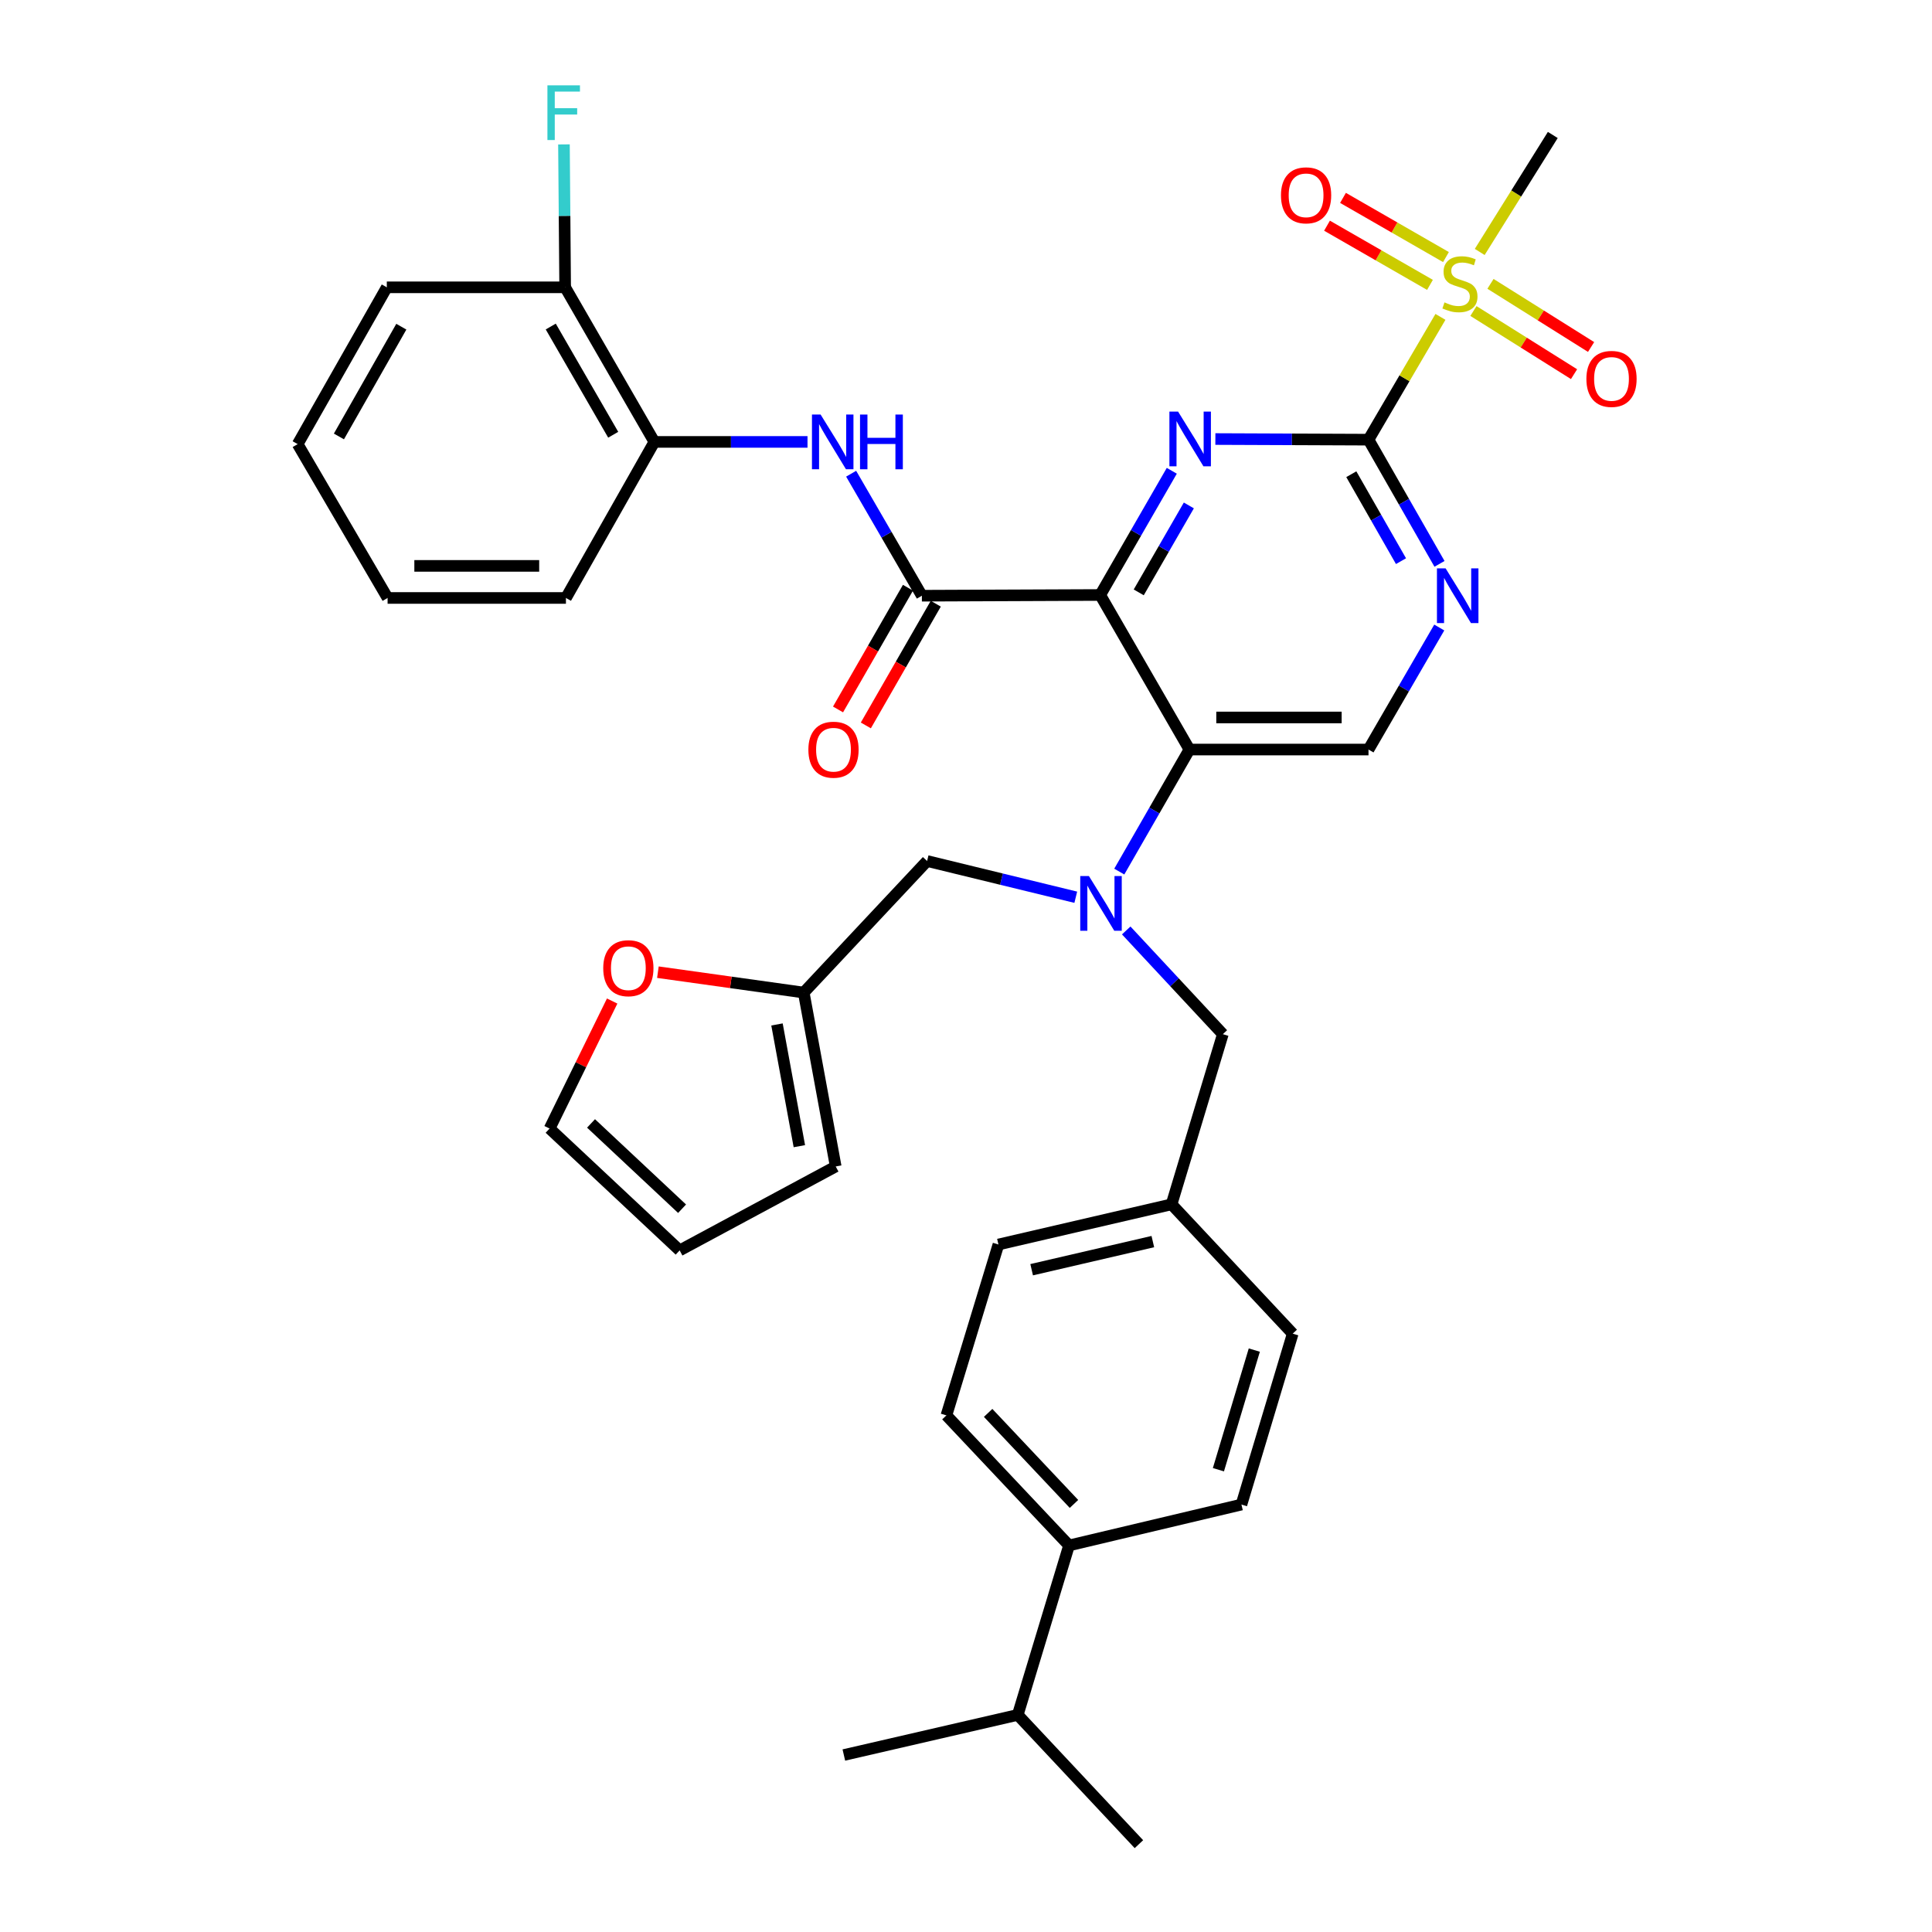 <?xml version='1.0' encoding='iso-8859-1'?>
<svg version='1.1' baseProfile='full'
              xmlns='http://www.w3.org/2000/svg'
                      xmlns:rdkit='http://www.rdkit.org/xml'
                      xmlns:xlink='http://www.w3.org/1999/xlink'
                  xml:space='preserve'
width='1000px' height='1000px' viewBox='0 0 1000 1000'>
<!-- END OF HEADER -->
<rect style='opacity:1.0;fill:#FFFFFF;stroke:none' width='1000' height='1000' x='0' y='0'> </rect>
<path class='bond-0' d='M 569.469,307.964 L 587.994,275.823' style='fill:none;fill-rule:evenodd;stroke:#000000;stroke-width:6px;stroke-linecap:butt;stroke-linejoin:miter;stroke-opacity:1' />
<path class='bond-0' d='M 587.994,275.823 L 606.52,243.682' style='fill:none;fill-rule:evenodd;stroke:#0000FF;stroke-width:6px;stroke-linecap:butt;stroke-linejoin:miter;stroke-opacity:1' />
<path class='bond-0' d='M 589.409,306.611 L 602.377,284.113' style='fill:none;fill-rule:evenodd;stroke:#000000;stroke-width:6px;stroke-linecap:butt;stroke-linejoin:miter;stroke-opacity:1' />
<path class='bond-0' d='M 602.377,284.113 L 615.345,261.614' style='fill:none;fill-rule:evenodd;stroke:#0000FF;stroke-width:6px;stroke-linecap:butt;stroke-linejoin:miter;stroke-opacity:1' />
<path class='bond-3' d='M 569.469,307.964 L 615.647,387.961' style='fill:none;fill-rule:evenodd;stroke:#000000;stroke-width:6px;stroke-linecap:butt;stroke-linejoin:miter;stroke-opacity:1' />
<path class='bond-4' d='M 569.469,307.964 L 477.159,308.342' style='fill:none;fill-rule:evenodd;stroke:#000000;stroke-width:6px;stroke-linecap:butt;stroke-linejoin:miter;stroke-opacity:1' />
<path class='bond-1' d='M 629.073,227.245 L 668.703,227.407' style='fill:none;fill-rule:evenodd;stroke:#0000FF;stroke-width:6px;stroke-linecap:butt;stroke-linejoin:miter;stroke-opacity:1' />
<path class='bond-1' d='M 668.703,227.407 L 708.334,227.57' style='fill:none;fill-rule:evenodd;stroke:#000000;stroke-width:6px;stroke-linecap:butt;stroke-linejoin:miter;stroke-opacity:1' />
<path class='bond-2' d='M 708.334,227.57 L 726.954,195.794' style='fill:none;fill-rule:evenodd;stroke:#000000;stroke-width:6px;stroke-linecap:butt;stroke-linejoin:miter;stroke-opacity:1' />
<path class='bond-2' d='M 726.954,195.794 L 745.574,164.018' style='fill:none;fill-rule:evenodd;stroke:#CCCC00;stroke-width:6px;stroke-linecap:butt;stroke-linejoin:miter;stroke-opacity:1' />
<path class='bond-36' d='M 708.334,227.57 L 726.707,259.713' style='fill:none;fill-rule:evenodd;stroke:#000000;stroke-width:6px;stroke-linecap:butt;stroke-linejoin:miter;stroke-opacity:1' />
<path class='bond-36' d='M 726.707,259.713 L 745.08,291.856' style='fill:none;fill-rule:evenodd;stroke:#0000FF;stroke-width:6px;stroke-linecap:butt;stroke-linejoin:miter;stroke-opacity:1' />
<path class='bond-36' d='M 699.434,245.451 L 712.295,267.951' style='fill:none;fill-rule:evenodd;stroke:#000000;stroke-width:6px;stroke-linecap:butt;stroke-linejoin:miter;stroke-opacity:1' />
<path class='bond-36' d='M 712.295,267.951 L 725.155,290.451' style='fill:none;fill-rule:evenodd;stroke:#0000FF;stroke-width:6px;stroke-linecap:butt;stroke-linejoin:miter;stroke-opacity:1' />
<path class='bond-12' d='M 748.425,133.062 L 721.779,117.743' style='fill:none;fill-rule:evenodd;stroke:#CCCC00;stroke-width:6px;stroke-linecap:butt;stroke-linejoin:miter;stroke-opacity:1' />
<path class='bond-12' d='M 721.779,117.743 L 695.133,102.425' style='fill:none;fill-rule:evenodd;stroke:#FF0000;stroke-width:6px;stroke-linecap:butt;stroke-linejoin:miter;stroke-opacity:1' />
<path class='bond-12' d='M 740.152,147.454 L 713.505,132.136' style='fill:none;fill-rule:evenodd;stroke:#CCCC00;stroke-width:6px;stroke-linecap:butt;stroke-linejoin:miter;stroke-opacity:1' />
<path class='bond-12' d='M 713.505,132.136 L 686.859,116.817' style='fill:none;fill-rule:evenodd;stroke:#FF0000;stroke-width:6px;stroke-linecap:butt;stroke-linejoin:miter;stroke-opacity:1' />
<path class='bond-13' d='M 762.648,160.981 L 788.684,177.323' style='fill:none;fill-rule:evenodd;stroke:#CCCC00;stroke-width:6px;stroke-linecap:butt;stroke-linejoin:miter;stroke-opacity:1' />
<path class='bond-13' d='M 788.684,177.323 L 814.721,193.666' style='fill:none;fill-rule:evenodd;stroke:#FF0000;stroke-width:6px;stroke-linecap:butt;stroke-linejoin:miter;stroke-opacity:1' />
<path class='bond-13' d='M 771.473,146.92 L 797.51,163.263' style='fill:none;fill-rule:evenodd;stroke:#CCCC00;stroke-width:6px;stroke-linecap:butt;stroke-linejoin:miter;stroke-opacity:1' />
<path class='bond-13' d='M 797.51,163.263 L 823.546,179.605' style='fill:none;fill-rule:evenodd;stroke:#FF0000;stroke-width:6px;stroke-linecap:butt;stroke-linejoin:miter;stroke-opacity:1' />
<path class='bond-25' d='M 765.902,130.41 L 784.813,100.136' style='fill:none;fill-rule:evenodd;stroke:#CCCC00;stroke-width:6px;stroke-linecap:butt;stroke-linejoin:miter;stroke-opacity:1' />
<path class='bond-25' d='M 784.813,100.136 L 803.724,69.862' style='fill:none;fill-rule:evenodd;stroke:#000000;stroke-width:6px;stroke-linecap:butt;stroke-linejoin:miter;stroke-opacity:1' />
<path class='bond-5' d='M 615.647,387.961 L 597.49,419.547' style='fill:none;fill-rule:evenodd;stroke:#000000;stroke-width:6px;stroke-linecap:butt;stroke-linejoin:miter;stroke-opacity:1' />
<path class='bond-5' d='M 597.49,419.547 L 579.334,451.133' style='fill:none;fill-rule:evenodd;stroke:#0000FF;stroke-width:6px;stroke-linecap:butt;stroke-linejoin:miter;stroke-opacity:1' />
<path class='bond-8' d='M 615.647,387.961 L 708.334,387.961' style='fill:none;fill-rule:evenodd;stroke:#000000;stroke-width:6px;stroke-linecap:butt;stroke-linejoin:miter;stroke-opacity:1' />
<path class='bond-8' d='M 629.55,371.36 L 694.431,371.36' style='fill:none;fill-rule:evenodd;stroke:#000000;stroke-width:6px;stroke-linecap:butt;stroke-linejoin:miter;stroke-opacity:1' />
<path class='bond-7' d='M 477.159,308.342 L 458.855,276.767' style='fill:none;fill-rule:evenodd;stroke:#000000;stroke-width:6px;stroke-linecap:butt;stroke-linejoin:miter;stroke-opacity:1' />
<path class='bond-7' d='M 458.855,276.767 L 440.551,245.192' style='fill:none;fill-rule:evenodd;stroke:#0000FF;stroke-width:6px;stroke-linecap:butt;stroke-linejoin:miter;stroke-opacity:1' />
<path class='bond-16' d='M 469.962,304.207 L 451.863,335.708' style='fill:none;fill-rule:evenodd;stroke:#000000;stroke-width:6px;stroke-linecap:butt;stroke-linejoin:miter;stroke-opacity:1' />
<path class='bond-16' d='M 451.863,335.708 L 433.764,367.21' style='fill:none;fill-rule:evenodd;stroke:#FF0000;stroke-width:6px;stroke-linecap:butt;stroke-linejoin:miter;stroke-opacity:1' />
<path class='bond-16' d='M 484.356,312.477 L 466.257,343.978' style='fill:none;fill-rule:evenodd;stroke:#000000;stroke-width:6px;stroke-linecap:butt;stroke-linejoin:miter;stroke-opacity:1' />
<path class='bond-16' d='M 466.257,343.978 L 448.158,375.48' style='fill:none;fill-rule:evenodd;stroke:#FF0000;stroke-width:6px;stroke-linecap:butt;stroke-linejoin:miter;stroke-opacity:1' />
<path class='bond-11' d='M 556.818,464.408 L 518.34,455.033' style='fill:none;fill-rule:evenodd;stroke:#0000FF;stroke-width:6px;stroke-linecap:butt;stroke-linejoin:miter;stroke-opacity:1' />
<path class='bond-11' d='M 518.34,455.033 L 479.862,445.658' style='fill:none;fill-rule:evenodd;stroke:#000000;stroke-width:6px;stroke-linecap:butt;stroke-linejoin:miter;stroke-opacity:1' />
<path class='bond-14' d='M 582.928,481.6 L 607.933,508.442' style='fill:none;fill-rule:evenodd;stroke:#0000FF;stroke-width:6px;stroke-linecap:butt;stroke-linejoin:miter;stroke-opacity:1' />
<path class='bond-14' d='M 607.933,508.442 L 632.939,535.284' style='fill:none;fill-rule:evenodd;stroke:#000000;stroke-width:6px;stroke-linecap:butt;stroke-linejoin:miter;stroke-opacity:1' />
<path class='bond-6' d='M 744.958,324.803 L 726.646,356.382' style='fill:none;fill-rule:evenodd;stroke:#0000FF;stroke-width:6px;stroke-linecap:butt;stroke-linejoin:miter;stroke-opacity:1' />
<path class='bond-6' d='M 726.646,356.382 L 708.334,387.961' style='fill:none;fill-rule:evenodd;stroke:#000000;stroke-width:6px;stroke-linecap:butt;stroke-linejoin:miter;stroke-opacity:1' />
<path class='bond-9' d='M 417.961,228.732 L 378.33,228.732' style='fill:none;fill-rule:evenodd;stroke:#0000FF;stroke-width:6px;stroke-linecap:butt;stroke-linejoin:miter;stroke-opacity:1' />
<path class='bond-9' d='M 378.33,228.732 L 338.7,228.732' style='fill:none;fill-rule:evenodd;stroke:#000000;stroke-width:6px;stroke-linecap:butt;stroke-linejoin:miter;stroke-opacity:1' />
<path class='bond-19' d='M 338.7,228.732 L 292.522,148.716' style='fill:none;fill-rule:evenodd;stroke:#000000;stroke-width:6px;stroke-linecap:butt;stroke-linejoin:miter;stroke-opacity:1' />
<path class='bond-19' d='M 317.395,225.027 L 285.07,169.016' style='fill:none;fill-rule:evenodd;stroke:#000000;stroke-width:6px;stroke-linecap:butt;stroke-linejoin:miter;stroke-opacity:1' />
<path class='bond-30' d='M 338.7,228.732 L 292.928,309.504' style='fill:none;fill-rule:evenodd;stroke:#000000;stroke-width:6px;stroke-linecap:butt;stroke-linejoin:miter;stroke-opacity:1' />
<path class='bond-10' d='M 416.013,513.749 L 479.862,445.658' style='fill:none;fill-rule:evenodd;stroke:#000000;stroke-width:6px;stroke-linecap:butt;stroke-linejoin:miter;stroke-opacity:1' />
<path class='bond-15' d='M 416.013,513.749 L 378.27,508.472' style='fill:none;fill-rule:evenodd;stroke:#000000;stroke-width:6px;stroke-linecap:butt;stroke-linejoin:miter;stroke-opacity:1' />
<path class='bond-15' d='M 378.27,508.472 L 340.526,503.196' style='fill:none;fill-rule:evenodd;stroke:#FF0000;stroke-width:6px;stroke-linecap:butt;stroke-linejoin:miter;stroke-opacity:1' />
<path class='bond-18' d='M 416.013,513.749 L 432.559,603.762' style='fill:none;fill-rule:evenodd;stroke:#000000;stroke-width:6px;stroke-linecap:butt;stroke-linejoin:miter;stroke-opacity:1' />
<path class='bond-18' d='M 402.168,530.252 L 413.749,593.261' style='fill:none;fill-rule:evenodd;stroke:#000000;stroke-width:6px;stroke-linecap:butt;stroke-linejoin:miter;stroke-opacity:1' />
<path class='bond-24' d='M 632.939,535.284 L 606.396,623.36' style='fill:none;fill-rule:evenodd;stroke:#000000;stroke-width:6px;stroke-linecap:butt;stroke-linejoin:miter;stroke-opacity:1' />
<path class='bond-20' d='M 316.857,518.132 L 300.664,551.134' style='fill:none;fill-rule:evenodd;stroke:#FF0000;stroke-width:6px;stroke-linecap:butt;stroke-linejoin:miter;stroke-opacity:1' />
<path class='bond-20' d='M 300.664,551.134 L 284.47,584.136' style='fill:none;fill-rule:evenodd;stroke:#000000;stroke-width:6px;stroke-linecap:butt;stroke-linejoin:miter;stroke-opacity:1' />
<path class='bond-17' d='M 553.329,799.918 L 489.859,732.602' style='fill:none;fill-rule:evenodd;stroke:#000000;stroke-width:6px;stroke-linecap:butt;stroke-linejoin:miter;stroke-opacity:1' />
<path class='bond-17' d='M 555.887,778.433 L 511.458,731.311' style='fill:none;fill-rule:evenodd;stroke:#000000;stroke-width:6px;stroke-linecap:butt;stroke-linejoin:miter;stroke-opacity:1' />
<path class='bond-27' d='M 553.329,799.918 L 526.786,887.626' style='fill:none;fill-rule:evenodd;stroke:#000000;stroke-width:6px;stroke-linecap:butt;stroke-linejoin:miter;stroke-opacity:1' />
<path class='bond-38' d='M 553.329,799.918 L 642.568,778.762' style='fill:none;fill-rule:evenodd;stroke:#000000;stroke-width:6px;stroke-linecap:butt;stroke-linejoin:miter;stroke-opacity:1' />
<path class='bond-21' d='M 432.559,603.762 L 351.787,647.21' style='fill:none;fill-rule:evenodd;stroke:#000000;stroke-width:6px;stroke-linecap:butt;stroke-linejoin:miter;stroke-opacity:1' />
<path class='bond-26' d='M 292.522,148.716 L 292.212,111.73' style='fill:none;fill-rule:evenodd;stroke:#000000;stroke-width:6px;stroke-linecap:butt;stroke-linejoin:miter;stroke-opacity:1' />
<path class='bond-26' d='M 292.212,111.73 L 291.903,74.745' style='fill:none;fill-rule:evenodd;stroke:#33CCCC;stroke-width:6px;stroke-linecap:butt;stroke-linejoin:miter;stroke-opacity:1' />
<path class='bond-31' d='M 292.522,148.716 L 200.212,148.716' style='fill:none;fill-rule:evenodd;stroke:#000000;stroke-width:6px;stroke-linecap:butt;stroke-linejoin:miter;stroke-opacity:1' />
<path class='bond-39' d='M 284.47,584.136 L 351.787,647.21' style='fill:none;fill-rule:evenodd;stroke:#000000;stroke-width:6px;stroke-linecap:butt;stroke-linejoin:miter;stroke-opacity:1' />
<path class='bond-39' d='M 305.918,581.483 L 353.04,625.635' style='fill:none;fill-rule:evenodd;stroke:#000000;stroke-width:6px;stroke-linecap:butt;stroke-linejoin:miter;stroke-opacity:1' />
<path class='bond-22' d='M 642.568,778.762 L 669.11,690.298' style='fill:none;fill-rule:evenodd;stroke:#000000;stroke-width:6px;stroke-linecap:butt;stroke-linejoin:miter;stroke-opacity:1' />
<path class='bond-22' d='M 630.649,760.721 L 649.229,698.797' style='fill:none;fill-rule:evenodd;stroke:#000000;stroke-width:6px;stroke-linecap:butt;stroke-linejoin:miter;stroke-opacity:1' />
<path class='bond-23' d='M 489.859,732.602 L 516.789,644.148' style='fill:none;fill-rule:evenodd;stroke:#000000;stroke-width:6px;stroke-linecap:butt;stroke-linejoin:miter;stroke-opacity:1' />
<path class='bond-28' d='M 606.396,623.36 L 669.11,690.298' style='fill:none;fill-rule:evenodd;stroke:#000000;stroke-width:6px;stroke-linecap:butt;stroke-linejoin:miter;stroke-opacity:1' />
<path class='bond-29' d='M 606.396,623.36 L 516.789,644.148' style='fill:none;fill-rule:evenodd;stroke:#000000;stroke-width:6px;stroke-linecap:butt;stroke-linejoin:miter;stroke-opacity:1' />
<path class='bond-29' d='M 596.707,642.649 L 533.982,657.201' style='fill:none;fill-rule:evenodd;stroke:#000000;stroke-width:6px;stroke-linecap:butt;stroke-linejoin:miter;stroke-opacity:1' />
<path class='bond-32' d='M 526.786,887.626 L 436.773,908.395' style='fill:none;fill-rule:evenodd;stroke:#000000;stroke-width:6px;stroke-linecap:butt;stroke-linejoin:miter;stroke-opacity:1' />
<path class='bond-33' d='M 526.786,887.626 L 589.5,954.545' style='fill:none;fill-rule:evenodd;stroke:#000000;stroke-width:6px;stroke-linecap:butt;stroke-linejoin:miter;stroke-opacity:1' />
<path class='bond-34' d='M 292.928,309.504 L 200.618,309.504' style='fill:none;fill-rule:evenodd;stroke:#000000;stroke-width:6px;stroke-linecap:butt;stroke-linejoin:miter;stroke-opacity:1' />
<path class='bond-34' d='M 279.081,292.903 L 214.464,292.903' style='fill:none;fill-rule:evenodd;stroke:#000000;stroke-width:6px;stroke-linecap:butt;stroke-linejoin:miter;stroke-opacity:1' />
<path class='bond-37' d='M 200.212,148.716 L 154.071,229.875' style='fill:none;fill-rule:evenodd;stroke:#000000;stroke-width:6px;stroke-linecap:butt;stroke-linejoin:miter;stroke-opacity:1' />
<path class='bond-37' d='M 207.723,169.095 L 175.424,225.906' style='fill:none;fill-rule:evenodd;stroke:#000000;stroke-width:6px;stroke-linecap:butt;stroke-linejoin:miter;stroke-opacity:1' />
<path class='bond-35' d='M 200.618,309.504 L 154.071,229.875' style='fill:none;fill-rule:evenodd;stroke:#000000;stroke-width:6px;stroke-linecap:butt;stroke-linejoin:miter;stroke-opacity:1' />
<path  class='atom-1' d='M 609.765 213.032
L 619.045 228.032
Q 619.965 229.512, 621.445 232.192
Q 622.925 234.872, 623.005 235.032
L 623.005 213.032
L 626.765 213.032
L 626.765 241.352
L 622.885 241.352
L 612.925 224.952
Q 611.765 223.032, 610.525 220.832
Q 609.325 218.632, 608.965 217.952
L 608.965 241.352
L 605.285 241.352
L 605.285 213.032
L 609.765 213.032
' fill='#0000FF'/>
<path  class='atom-3' d='M 747.665 156.518
Q 747.985 156.638, 749.305 157.198
Q 750.625 157.758, 752.065 158.118
Q 753.545 158.438, 754.985 158.438
Q 757.665 158.438, 759.225 157.158
Q 760.785 155.838, 760.785 153.558
Q 760.785 151.998, 759.985 151.038
Q 759.225 150.078, 758.025 149.558
Q 756.825 149.038, 754.825 148.438
Q 752.305 147.678, 750.785 146.958
Q 749.305 146.238, 748.225 144.718
Q 747.185 143.198, 747.185 140.638
Q 747.185 137.078, 749.585 134.878
Q 752.025 132.678, 756.825 132.678
Q 760.105 132.678, 763.825 134.238
L 762.905 137.318
Q 759.505 135.918, 756.945 135.918
Q 754.185 135.918, 752.665 137.078
Q 751.145 138.198, 751.185 140.158
Q 751.185 141.678, 751.945 142.598
Q 752.745 143.518, 753.865 144.038
Q 755.025 144.558, 756.945 145.158
Q 759.505 145.958, 761.025 146.758
Q 762.545 147.558, 763.625 149.198
Q 764.745 150.798, 764.745 153.558
Q 764.745 157.478, 762.105 159.598
Q 759.505 161.678, 755.145 161.678
Q 752.625 161.678, 750.705 161.118
Q 748.825 160.598, 746.585 159.678
L 747.665 156.518
' fill='#CCCC00'/>
<path  class='atom-6' d='M 563.615 453.429
L 572.895 468.429
Q 573.815 469.909, 575.295 472.589
Q 576.775 475.269, 576.855 475.429
L 576.855 453.429
L 580.615 453.429
L 580.615 481.749
L 576.735 481.749
L 566.775 465.349
Q 565.615 463.429, 564.375 461.229
Q 563.175 459.029, 562.815 458.349
L 562.815 481.749
L 559.135 481.749
L 559.135 453.429
L 563.615 453.429
' fill='#0000FF'/>
<path  class='atom-7' d='M 748.243 294.182
L 757.523 309.182
Q 758.443 310.662, 759.923 313.342
Q 761.403 316.022, 761.483 316.182
L 761.483 294.182
L 765.243 294.182
L 765.243 322.502
L 761.363 322.502
L 751.403 306.102
Q 750.243 304.182, 749.003 301.982
Q 747.803 299.782, 747.443 299.102
L 747.443 322.502
L 743.763 322.502
L 743.763 294.182
L 748.243 294.182
' fill='#0000FF'/>
<path  class='atom-8' d='M 424.749 214.572
L 434.029 229.572
Q 434.949 231.052, 436.429 233.732
Q 437.909 236.412, 437.989 236.572
L 437.989 214.572
L 441.749 214.572
L 441.749 242.892
L 437.869 242.892
L 427.909 226.492
Q 426.749 224.572, 425.509 222.372
Q 424.309 220.172, 423.949 219.492
L 423.949 242.892
L 420.269 242.892
L 420.269 214.572
L 424.749 214.572
' fill='#0000FF'/>
<path  class='atom-8' d='M 445.149 214.572
L 448.989 214.572
L 448.989 226.612
L 463.469 226.612
L 463.469 214.572
L 467.309 214.572
L 467.309 242.892
L 463.469 242.892
L 463.469 229.812
L 448.989 229.812
L 448.989 242.892
L 445.149 242.892
L 445.149 214.572
' fill='#0000FF'/>
<path  class='atom-13' d='M 663.027 101.096
Q 663.027 94.296, 666.387 90.496
Q 669.747 86.696, 676.027 86.696
Q 682.307 86.696, 685.667 90.496
Q 689.027 94.296, 689.027 101.096
Q 689.027 107.976, 685.627 111.896
Q 682.227 115.776, 676.027 115.776
Q 669.787 115.776, 666.387 111.896
Q 663.027 108.016, 663.027 101.096
M 676.027 112.576
Q 680.347 112.576, 682.667 109.696
Q 685.027 106.776, 685.027 101.096
Q 685.027 95.536, 682.667 92.736
Q 680.347 89.896, 676.027 89.896
Q 671.707 89.896, 669.347 92.696
Q 667.027 95.496, 667.027 101.096
Q 667.027 106.816, 669.347 109.696
Q 671.707 112.576, 676.027 112.576
' fill='#FF0000'/>
<path  class='atom-14' d='M 821.113 196.117
Q 821.113 189.317, 824.473 185.517
Q 827.833 181.717, 834.113 181.717
Q 840.393 181.717, 843.753 185.517
Q 847.113 189.317, 847.113 196.117
Q 847.113 202.997, 843.713 206.917
Q 840.313 210.797, 834.113 210.797
Q 827.873 210.797, 824.473 206.917
Q 821.113 203.037, 821.113 196.117
M 834.113 207.597
Q 838.433 207.597, 840.753 204.717
Q 843.113 201.797, 843.113 196.117
Q 843.113 190.557, 840.753 187.757
Q 838.433 184.917, 834.113 184.917
Q 829.793 184.917, 827.433 187.717
Q 825.113 190.517, 825.113 196.117
Q 825.113 201.837, 827.433 204.717
Q 829.793 207.597, 834.113 207.597
' fill='#FF0000'/>
<path  class='atom-16' d='M 312.234 501.138
Q 312.234 494.338, 315.594 490.538
Q 318.954 486.738, 325.234 486.738
Q 331.514 486.738, 334.874 490.538
Q 338.234 494.338, 338.234 501.138
Q 338.234 508.018, 334.834 511.938
Q 331.434 515.818, 325.234 515.818
Q 318.994 515.818, 315.594 511.938
Q 312.234 508.058, 312.234 501.138
M 325.234 512.618
Q 329.554 512.618, 331.874 509.738
Q 334.234 506.818, 334.234 501.138
Q 334.234 495.578, 331.874 492.778
Q 329.554 489.938, 325.234 489.938
Q 320.914 489.938, 318.554 492.738
Q 316.234 495.538, 316.234 501.138
Q 316.234 506.858, 318.554 509.738
Q 320.914 512.618, 325.234 512.618
' fill='#FF0000'/>
<path  class='atom-17' d='M 418.415 388.041
Q 418.415 381.241, 421.775 377.441
Q 425.135 373.641, 431.415 373.641
Q 437.695 373.641, 441.055 377.441
Q 444.415 381.241, 444.415 388.041
Q 444.415 394.921, 441.015 398.841
Q 437.615 402.721, 431.415 402.721
Q 425.175 402.721, 421.775 398.841
Q 418.415 394.961, 418.415 388.041
M 431.415 399.521
Q 435.735 399.521, 438.055 396.641
Q 440.415 393.721, 440.415 388.041
Q 440.415 382.481, 438.055 379.681
Q 435.735 376.841, 431.415 376.841
Q 427.095 376.841, 424.735 379.641
Q 422.415 382.441, 422.415 388.041
Q 422.415 393.761, 424.735 396.641
Q 427.095 399.521, 431.415 399.521
' fill='#FF0000'/>
<path  class='atom-27' d='M 283.345 44.165
L 300.185 44.165
L 300.185 47.405
L 287.145 47.405
L 287.145 56.005
L 298.745 56.005
L 298.745 59.285
L 287.145 59.285
L 287.145 72.485
L 283.345 72.485
L 283.345 44.165
' fill='#33CCCC'/>
</svg>
